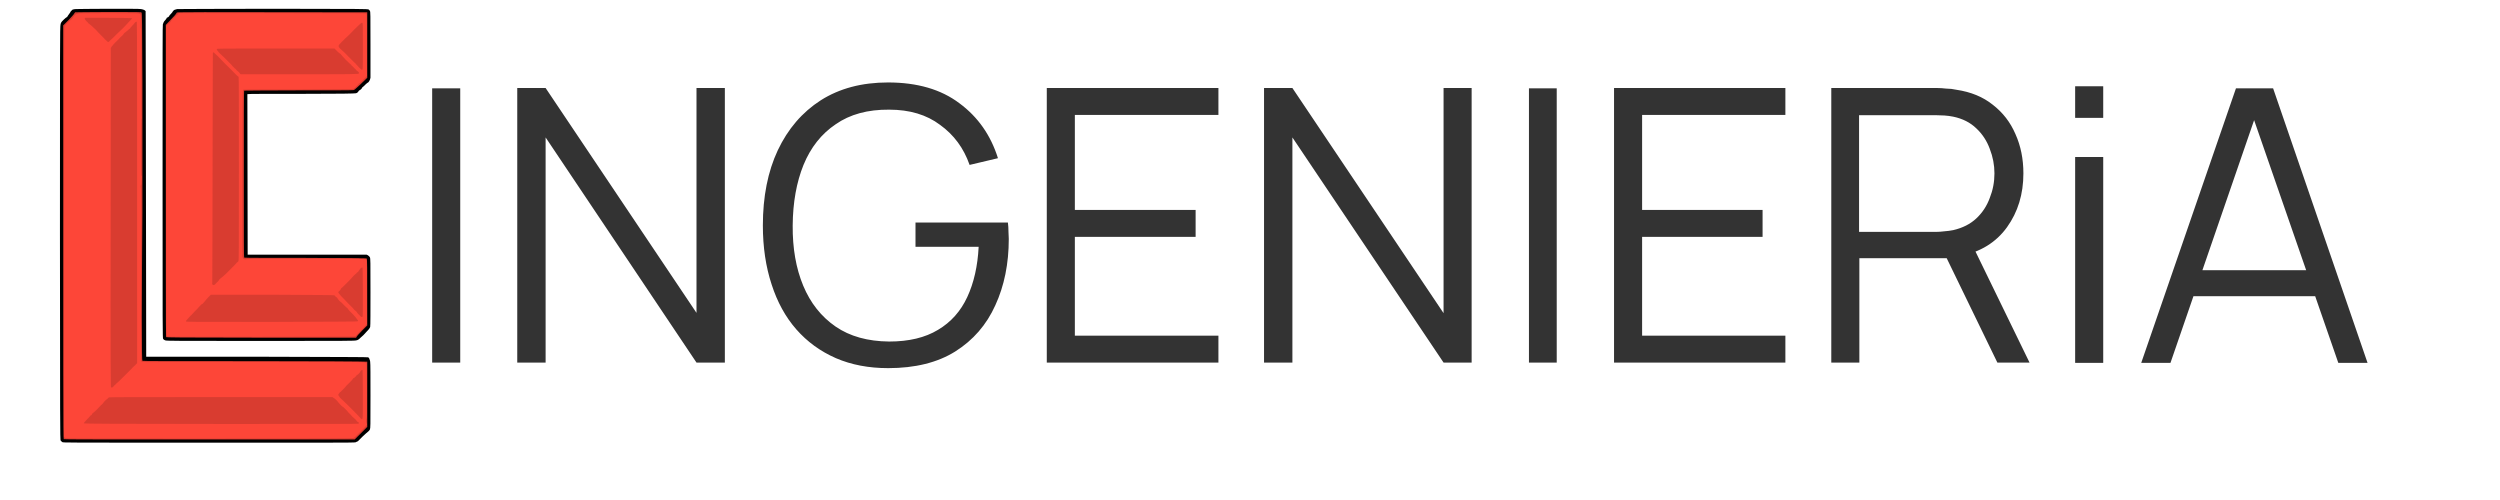 <svg version="1.2" xmlns="http://www.w3.org/2000/svg" viewBox="0 0 848 171" width="220" height="44">
	<title>lc_ingenieria_logo_CURVAS_FINAL</title>
	<style>
		.s0 { fill: #000000 } 
		.s1 { fill: #d93c30 } 
		.s2 { fill: #fd4638 } 
		.s3 { fill: #333333 } 
	</style>
	<g id="Background Image">
	</g>
	<g id="Capa 1 Image">
		<g id="&lt;Group&gt;">
			<path id="Path 3" class="s0" d="m57.1 3.1c-0.3 0.1-0.8 0.2-1 0.3-0.1 0.1-0.4 0.3-0.5 0.5 0 0.1-0.3 0.5-0.6 0.8-0.3 0.3-0.6 0.6-0.6 0.7 0 0.1-0.1 0.2-0.2 0.3-0.1 0.1-0.4 0.3-0.5 0.3-0.1 0-0.2 0.1-0.2 0.2 0 0-0.2 0.4-0.5 0.7-0.5 0.5-0.6 0.8-0.8 1.4-0.1 0.6-0.1 6.6-0.1 54 0 50.6 0 53.4 0.2 53.6 0.1 0.2 0.4 0.4 0.7 0.5 0.3 0.2 4 0.2 32.5 0.2 29.3 0 32.3 0 32.9-0.2 0.5-0.1 0.8-0.3 1.4-0.9 0.4-0.4 0.9-0.8 1-0.9 0.1-0.1 0.6-0.7 1.2-1.3 0.8-0.8 1-1.2 1.1-1.5 0.1-0.3 0.1-5.6 0.1-11.9 0-10.7 0-11.5-0.2-11.9q-0.2-0.4-0.7-0.7l-0.4-0.2h-40.7c-0.1-42.5-0.1-54.9-0.1-54.9 0-0.1 5.8-0.1 18.3-0.1 13.7 0 18.5-0.1 18.8-0.2 0.2 0 0.5-0.2 0.6-0.3 0.2-0.2 0.3-0.3 0.3-0.4 0 0 0.2-0.3 0.5-0.4 0.3-0.2 0.5-0.4 0.5-0.4 0-0.1 0.2-0.2 0.3-0.5 0.3-0.2 0.7-0.6 1.1-1 0.4-0.4 0.8-0.7 0.9-0.7 0.1-0.1 0.3-0.3 0.4-0.5 0.2-0.3 0.3-0.7 0.4-1.1 0-0.4 0-5.6 0-11.6 0-10.2 0-11-0.2-11.3-0.1-0.1-0.3-0.4-0.5-0.5-0.3-0.1-2.1-0.2-32.5-0.2-18.1 0-32.5 0.1-32.9 0.1z"/>
			<path id="Path 4" class="s1" d="m57 4.3c-0.1 0.1-0.2 0.2-0.2 0.3 0 0.1-0.8 1-1.8 2l-1.8 1.9c0 82.6 0 106.7 0.1 106.8 0 0.1 3.7 0.2 32.5 0.2h32.5c0.1-0.4 1-1.4 2-2.4l1.8-1.8c0-21.9 0-22.7-0.2-22.9-0.1-0.1-2.7-0.1-20.9-0.2-11.5 0-20.9 0-21-0.1-0.1 0-0.1-5.8-0.1-28.5 0-18.9 0-28.6 0.1-28.6 0.1 0 8.5-0.1 18.6-0.1 12 0 18.6 0 18.9-0.1 0.3-0.1 0.8-0.6 2-1.7 0.8-0.8 1.8-1.7 2.1-2l0.5-0.5v-22.4c-61.9-0.1-64.9-0.1-65.1 0.1z"/>
			<path id="Path 5" class="s2" d="m57.9 4.5c-0.3 0-0.5 0.1-0.6 0.4-0.1 0.1-0.2 0.2-0.3 0.2 0 0-0.3 0.4-0.7 0.7-0.4 0.4-0.8 0.9-1.1 1.1-0.2 0.2-0.4 0.5-0.4 0.5 0 0.1 0 0.2-0.1 0.2-0.1 0-0.4 0.3-0.8 0.6l-0.6 0.7c0 98.7 0 105.9 0.2 106.1 0.1 0.2 0.3 0.2 31.7 0.2 22.7 0 31.8-0.1 32.3-0.1 0.6-0.1 0.8-0.2 0.9-0.5 0.2-0.2 0.7-0.7 1.1-1.2 0.5-0.4 1.3-1.2 1.7-1.7l0.8-0.9c0-17.3 0-21.3-0.1-21.6-0.1-0.2-0.2-0.5-0.3-0.5-0.1 0-1.3-0.1-2.5-0.2-1.4-0.1-9.6-0.1-19.6 0-9.4 0-17.5 0-17.9 0.1-0.5 0-1 0-1.2 0.1q-0.4 0-0.7-0.3c-0.2-0.2-0.3-0.4-0.3-1.2 0.1-0.5 0.1-1 0-1.1 0-0.1 0-12.6 0-27.7 0-22.2 0.1-27.5 0.2-27.7 0.1-0.1 4-0.1 18.7-0.1 14.6-0.1 18.7-0.1 19-0.2 0.2-0.1 0.7-0.4 1-0.8 0.4-0.4 0.8-0.7 0.8-0.8 0-0.2 0.1-0.2 0.2-0.2 0.1 0 0.7-0.6 1.4-1.3l1.3-1.3c0-19.6 0-21.1-0.2-21.3-0.1-0.2-0.2-0.2-31.8-0.2-17.4 0-31.9 0-32.1 0z"/>
			<path id="Path 6" class="s1" d="m67.8 101.6c-0.4 0.4-1 1.1-1.3 1.5-0.4 0.4-0.6 0.7-0.6 0.7 0 0.1-0.1 0.1-0.2 0.1-0.1 0-0.5 0.4-0.9 0.8-0.4 0.4-0.7 0.8-0.7 0.8 0 0-0.5 0.5-1.1 1.1-0.5 0.5-1 1.1-1.1 1.2-0.1 0-0.4 0.4-0.8 0.8-0.4 0.4-0.7 0.8-0.8 0.9-0.1 0.1-0.2 0.2-0.2 0.4 0.1 0.2 0.1 0.2 29.3 0.2 21.8-0.1 29.3-0.1 29.4-0.2 0.1-0.1 0.2-0.2 0.2-0.2 0-0.1-0.5-0.6-0.9-1.2-0.5-0.6-1.2-1.4-1.6-1.7-0.3-0.3-0.8-0.8-0.9-1-0.2-0.3-0.3-0.5-0.4-0.5-0.1 0-0.6-0.5-1.1-1-0.5-0.6-1.1-1.1-1.3-1.2-0.2-0.1-0.5-0.5-0.7-0.8-0.2-0.4-0.5-0.7-0.6-0.7-0.1 0-0.3-0.1-0.3-0.3 0-0.1-0.2-0.2-0.4-0.3-0.2-0.1-4.7-0.1-21.2-0.2h-21zm52.1-9.9c-0.2 0.2-0.5 0.6-0.7 0.9-0.1 0.3-0.3 0.5-0.4 0.5-0.1 0-0.3 0.1-0.3 0.2-0.1 0.2-0.3 0.4-0.5 0.5-0.2 0.2-0.6 0.5-0.9 0.9-0.2 0.3-1.2 1.3-2.1 2.2-0.9 0.9-1.7 1.7-1.8 1.7-0.1 0-0.1 0.1-0.1 0.2 0 0.1-0.2 0.3-0.4 0.6-0.3 0.2-0.5 0.4-0.5 0.6 0 0.1 0.2 0.4 0.9 1.2 0.5 0.5 1.7 1.7 2.6 2.7 1 0.9 1.9 1.9 2 2.1 0.2 0.2 0.5 0.4 0.5 0.4 0.1 0 0.2 0.2 0.3 0.3 0.1 0.2 0.3 0.5 0.5 0.7 0.2 0.1 0.3 0.3 0.4 0.3 0 0 0.1 0.1 0.2 0.3 0.2 0.2 0.4 0.4 0.5 0.4q0.3 0.1 0.4-0.1c0.1-0.2 0.1-2.3 0.1-8.5 0-5.5-0.1-8.2-0.1-8.3q-0.2-0.1-0.6 0.2zm-50.6-73.6c0 0.1-0.1 17.8-0.1 39.3 0 21.5-0.1 39.2-0.1 39.3-0.1 0.2 0 0.4 0 0.5 0.1 0.2 0.3 0.3 0.4 0.3 0.2 0 0.4-0.1 0.5-0.2 0.1-0.1 0.3-0.3 0.4-0.4 0.1-0.2 0.4-0.4 0.6-0.6 0.2-0.2 0.3-0.3 0.3-0.4 0-0.1 0.2-0.3 0.4-0.5 0.3-0.2 0.7-0.6 1-0.8 0.2-0.2 0.7-0.6 1-0.9 0.3-0.3 1.2-1.2 2-2 0.9-0.9 1.7-1.7 1.8-1.9 0.2-0.1 0.4-0.3 0.5-0.4 0.2-0.1 0.2-2.4 0.2-31.5 0-20.7 0-31.4-0.1-31.6-0.1-0.1-0.2-0.2-0.2-0.2-0.1 0-0.4-0.3-0.8-0.7-0.4-0.4-2-2.1-3.8-3.8-1.7-1.8-3.2-3.3-3.4-3.4-0.2-0.2-0.4-0.3-0.4-0.3-0.1 0-0.2 0.1-0.2 0.2zm1.5-1.4c-0.1 0.1-0.2 0.2-0.2 0.2 0 0.1 0.4 0.6 0.9 1.2 0.6 0.5 1.2 1.2 1.4 1.3 0.2 0.2 1 1 1.8 1.8 0.7 0.7 1.4 1.4 1.4 1.5 0 0 0.3 0.3 0.6 0.6 0.4 0.3 0.7 0.6 0.7 0.7 0 0 0.3 0.3 0.6 0.5 0.3 0.3 0.6 0.6 0.6 0.7 0 0.1 0.2 0.2 0.3 0.2 0.2 0 0.3 0 0.4 0 0.1 0 0.3 0 0.4 0 0.1 0 8.5 0 18.5 0 10.1 0 18.8 0 19.5-0.1 0.6 0 1.2 0 1.3-0.1 0.2 0 0.3-0.1 0.3-0.2 0-0.1-0.1-0.3-0.3-0.5-0.1-0.1-0.3-0.2-0.3-0.2-0.1 0-0.3-0.2-0.5-0.5-0.3-0.2-0.6-0.6-0.9-0.9-0.2-0.2-0.4-0.4-0.5-0.4q-0.1-0.1-0.1-0.2c0-0.1-0.1-0.2-0.3-0.3-0.1-0.1-0.9-0.8-1.8-1.7-0.8-0.9-1.5-1.6-1.5-1.7 0-0.1-0.1-0.1-0.2-0.2-0.1 0-0.4-0.3-0.8-0.6-0.3-0.3-0.7-0.7-0.9-0.9l-0.3-0.3c-35.4 0-39.8 0-40.1 0.1zm49.2-8.8c-0.1 0.1-0.6 0.5-1.1 1-0.5 0.4-1.6 1.6-2.5 2.5-0.9 0.9-1.7 1.7-1.8 1.7-0.1 0.1-0.6 0.7-1.2 1.2-0.8 0.8-1.1 1.2-1.1 1.3 0 0.2 0 0.4 0.1 0.5 0.1 0.2 0.3 0.4 0.5 0.6 0.2 0.2 0.7 0.6 1 0.9 0.4 0.4 1.2 1.1 1.8 1.8 0.6 0.6 1.4 1.4 1.8 1.8 0.4 0.3 0.8 0.7 0.8 0.8 0.1 0.1 0.6 0.6 1 1.1 0.5 0.4 0.9 0.8 1 0.8 0 0 0.2-0.1 0.2-0.3 0.1-0.3 0.1-3.3 0.1-8.1 0-6.7 0-7.7-0.2-7.7-0.1 0-0.3 0-0.4 0.1z"/>
			<path id="Path 7" class="s0" d="m22.5 3.1c-0.4 0-1 0.1-1.2 0.2-0.1 0.1-0.4 0.4-0.6 0.6-0.1 0.2-0.3 0.6-0.5 0.8-0.1 0.2-0.4 0.5-0.5 0.7-0.1 0.3-0.3 0.4-0.4 0.5-0.1 0-0.6 0.4-1.1 0.9-0.8 0.8-0.9 1-1 1.6-0.2 0.6-0.2 8.1-0.2 71.2 0 65.6 0.1 70.6 0.2 71 0.1 0.2 0.4 0.4 0.6 0.6 0.4 0.2 0.6 0.2 50 0.2 43.3 0 49.6 0 50.2-0.1 0.3-0.1 0.7-0.3 0.9-0.4 0.2-0.2 0.9-0.9 1.7-1.7 0.8-0.8 1.6-1.4 1.8-1.6 0.2-0.1 0.4-0.4 0.6-0.7 0.2-0.6 0.2-0.9 0.2-11.5 0-6.9 0-11.1-0.1-11.6 0-0.4-0.2-0.9-0.3-1.1 0-0.2-0.2-0.4-0.4-0.5-0.2-0.1-8.1-0.1-38.1-0.2h-37.8c-0.1-91.5-0.2-118.1-0.2-118.2-0.1-0.1-0.3-0.3-0.5-0.4-0.3-0.1-0.8-0.3-1.1-0.3-0.3-0.1-5.3-0.1-11-0.1-5.7 0-10.7 0.1-11.2 0.1z"/>
			<path id="Path 8" class="s1" d="m22.2 4.2c0 0-0.2 0.3-0.3 0.4-0.1 0.3-1 1.2-2 2.3l-1.8 1.8c0 127.5 0 141.4 0.2 141.5 0.1 0.1 9.8 0.1 49.8 0.1h49.7c2.9-2.9 3.9-3.9 4-4l0.3-0.3v-22.3c-0.5-0.1-17.7-0.2-38.7-0.2-29.9 0-38.1 0-38.2-0.1-0.1-0.1-0.2-3-0.2-14.8 0-8 0.1-24.2 0.2-36 0-12.9 0-30.8 0-44.8-0.1-20.5-0.1-23.3-0.3-23.5-0.1-0.2-0.9-0.2-11.3-0.2-6.2 0-11.3 0.1-11.4 0.1z"/>
			<path id="Path 9" class="s2" d="m23.4 4.6c-0.3 0-0.6 0.1-0.8 0.2-0.1 0-0.5 0.3-0.8 0.7-0.3 0.3-0.5 0.7-0.5 0.7 0 0.1-0.2 0.3-0.5 0.5-0.2 0.2-0.8 0.6-1.2 1-0.4 0.4-0.9 1-1 1.2-0.2 0.5-0.2 3.6-0.2 70.3 0 38.5 0 70 0 70.2 0 0.1 0.2 0.3 0.4 0.4 0.4 0.2 0.5 0.2 49.2 0.2 41 0 48.9-0.1 49.3-0.2 0.2-0.1 0.5-0.2 0.6-0.3 0.2-0.2 1.1-1.1 2.1-2.1 1.1-1 1.9-2 2-2.1 0-0.1-0.1-0.5-0.2-0.7-0.1-0.5-0.1-0.6 0-1.2 0.2-0.6 0.2-2.1 0.2-9.8 0-5-0.1-9.2-0.1-9.3-0.1-0.1-0.3-0.3-0.5-0.3-0.2-0.1-1.8-0.2-3.6-0.2-1.7 0-15.3 0-30.1 0-14.8 0-30.4 0-34.8 0-6.4 0.1-7.9 0-8-0.1-0.2-0.1-0.2-4-0.2-19 0-10.4 0-23.8 0.1-29.8 0-5.9-0.1-10.8-0.1-10.7-0.1 0-0.1-0.2-0.1-0.4 0-0.2 0-0.4 0.1-0.4 0.1 0 0.2-0.8 0.2-1.7 0.1-1.2 0.1-1.6 0-1.5-0.2 0-0.2-2.2-0.2-9.8 0-6.4 0.1-9.7 0.1-9.7q0.1 0 0.1-0.4c0-0.2 0-0.4 0-0.4-0.1 0.1-0.1-6.8-0.1-15.1 0.1-11.5 0-15.2-0.1-15.1-0.1 0.1-0.1-0.5-0.1-2.2 0.1-1.9 0.1-2.4-0.1-2.6q-0.1-0.2-0.7-0.3c-0.3-0.1-4.2-0.1-10.3-0.1-5.3 0-9.9 0-10.1 0.1z"/>
			<path id="Path 10" class="s1" d="m33.8 135.9c-0.2 0.1-0.4 0.3-0.5 0.4 0 0.1-0.1 0.2-0.2 0.2-0.1 0-0.5 0.4-0.9 0.8-0.4 0.5-0.7 0.9-0.8 1-0.1 0-0.2 0.2-0.3 0.2-0.1 0.1-0.7 0.8-1.4 1.5-0.7 0.7-1.4 1.3-1.6 1.4-0.1 0.1-0.2 0.3-0.2 0.4 0 0.1-0.1 0.2-0.2 0.2-0.2 0-0.3 0.2-0.4 0.3 0 0.1-0.6 0.7-1.2 1.3-0.8 0.9-1 1.1-0.9 1.2 0.1 0.1 10.5 0.2 47 0.2 36.5 0 46.8 0 46.9-0.1 0.1-0.1 0.2-0.2 0.2-0.3 0 0-0.2-0.1-0.4-0.3-0.2-0.1-0.4-0.2-0.4-0.3 0-0.1-0.3-0.5-0.7-0.8-0.5-0.4-1.1-1-1.4-1.4-0.4-0.3-0.9-0.9-1.2-1.3-0.4-0.4-0.9-0.9-1.2-1.2-0.4-0.2-0.9-0.7-1.1-0.9-0.3-0.3-0.8-0.9-1.1-1.3-0.4-0.4-0.9-0.9-1.2-1l-0.4-0.3c-68.2 0-76.1 0-76.4 0.1zm86.2-9.2c-0.2 0.2-0.3 0.4-0.3 0.4 0 0.1-0.2 0.4-0.4 0.6-0.3 0.3-0.5 0.5-0.6 0.5-0.1 0-0.2 0-0.2 0.1 0 0.1-0.2 0.3-0.4 0.5-0.3 0.3-0.5 0.5-0.6 0.5-0.1 0-0.2 0.1-0.3 0.2 0 0.2-0.6 0.8-1.2 1.4-0.7 0.6-1.4 1.4-1.7 1.8-0.3 0.3-0.8 0.8-1 1-0.2 0.3-0.4 0.4-0.5 0.4 0 0-0.2 0.2-0.4 0.5-0.2 0.3-0.3 0.4-0.1 0.7 0.1 0.1 0.3 0.5 0.5 0.7 0.2 0.3 0.5 0.5 0.5 0.5 0.1 0 1.5 1.5 3.3 3.2 1.8 1.8 3.2 3.3 3.2 3.3 0 0.1 0.2 0.2 0.3 0.3 0.3 0.1 0.3 0.1 0.4-0.3 0.1-0.3 0.1-3.4 0.1-8.4 0-5.3-0.1-8-0.1-8q-0.1-0.2-0.5 0.1zm-77.7-118.5c-0.4 0.4-0.9 0.9-1 1.1-0.2 0.1-0.3 0.3-0.3 0.4q0 0.1-0.1 0.1c-0.1 0-0.4 0.2-0.6 0.5-0.3 0.2-0.8 0.6-1 0.8-0.3 0.2-0.5 0.4-0.5 0.5-0.1 0.2-0.3 0.4-0.5 0.6-0.2 0.1-0.9 0.8-1.5 1.5-0.7 0.6-1.3 1.3-1.5 1.5-0.1 0.2-0.4 0.5-0.6 0.7l-0.3 0.5c-0.1 85.1-0.1 111.3 0 113 0 2.9 0 3.1 0.2 3.1 0.2 0.1 0.3 0.1 0.6-0.2 0.1-0.2 0.5-0.6 0.8-0.8 0.2-0.3 0.5-0.5 0.5-0.5 0.1 0 1.1-1 2.4-2.3 1.2-1.2 2.4-2.4 2.7-2.7 0.2-0.2 0.5-0.6 0.8-0.8 0.2-0.1 0.5-0.5 0.6-0.6l0.4-0.4c0-90.2 0-116.5-0.1-116.6 0-0.1-0.1-0.2-0.2-0.2-0.1 0-0.5 0.3-0.8 0.8zm-16.7-2.1q-0.2 0.1-0.1 0.3c0 0.1 0.2 0.5 0.5 0.8 0.4 0.3 0.6 0.6 0.6 0.6q0 0.2 0.2 0.2c0 0 0.5 0.4 1.1 0.9 0.5 0.4 1.1 1.1 1.4 1.3 0.2 0.3 1 1.1 1.6 1.7 0.7 0.7 1.3 1.3 1.3 1.3 0 0.1 0 0.2 0.1 0.2 0 0 0.3 0.2 0.6 0.5 0.3 0.3 0.5 0.5 0.6 0.5 0.1 0 0.4-0.2 0.6-0.5 0.3-0.2 1.4-1.3 2.4-2.3 1.1-1 2-1.9 2.1-2 0.1-0.1 0.8-0.8 1.6-1.7 0.9-0.9 1.5-1.6 1.5-1.7-0.1 0-3.6-0.1-8-0.1-4.3 0-7.9 0-8.1 0z"/>
		</g>
		<path id="INGENIERiA" class="s3" aria-label="INGENIERiA"  d="m153.9 124h-9.6v-93.8h9.6zm29.2 0h-9.7v-93.9h9.7l51.6 76.9v-76.9h9.7v93.9h-9.7l-51.6-77zm117.1 1.9q-9.9 0-17.8-3.4-8-3.5-13.6-9.9-5.5-6.3-8.4-15.3-3-9.1-3-20.2 0-14.8 5.1-25.7 5.2-11 14.7-17.1 9.6-6.1 23-6.1 15 0 24.4 7.1 9.5 7 13.2 18.8l-9.7 2.3q-3-8.6-10.1-13.7-6.9-5.2-17.4-5.2-11-0.1-18.3 5-7.3 4.9-11 13.9-3.6 8.9-3.7 20.7-0.1 11.7 3.6 20.6 3.7 8.9 11.1 14 7.3 5 18.3 5.1 10.1 0 16.7-4 6.6-3.9 10-11.2 3.4-7.3 3.9-17.2h-21.6v-8.3h31.6q0.2 1.5 0.2 3.2 0.1 1.7 0.1 2.4 0 12.7-4.6 22.7-4.5 10-13.7 15.8-9.1 5.7-23 5.7zm113-1.9h-58.7v-93.9h58.7v9.2h-49.1v32.5h41.3v9.2h-41.3v33.8h49.1zm25.3 0h-9.7v-93.9h9.7l51.7 77v-77h9.6v93.9h-9.6l-51.7-77zm90.4 0h-9.5v-93.8h9.5zm78.2 0h-58.6v-93.9h58.6v9.2h-49v32.5h41.2v9.2h-41.2v33.8h49zm25.3 0h-9.6v-93.9h36.2q1.4 0 3.1 0.2 1.7 0 3.5 0.4 7.4 1.1 12.4 5.1 5.2 4 7.8 10.1 2.7 6 2.7 13.4 0 10.6-5.6 18.4-5.6 7.8-16.1 9.9l-3.3 0.7h-31.1zm58.2 0h-11l-18.5-38.1 9.2-3.6zm-58.3-84.6v39.9h26.4q1.2 0 2.8-0.2 1.5-0.1 3-0.4 4.8-1.1 7.9-4 3.1-2.9 4.6-7 1.6-4 1.6-8.4 0-4.3-1.6-8.4-1.5-4.1-4.6-7-3.1-3-7.9-4-1.5-0.3-3-0.4-1.6-0.1-2.8-0.1zm83.5 0.9h-9.6v-10.8h9.6zm0 83.8h-9.6v-70.4h9.6zm23 0h-10l32.4-93.9h12.7l32.3 93.9h-10l-30.7-88.5h3.8zm52.9-22.8h-48.5v-8.9h48.5z"/>
	</g>
</svg>